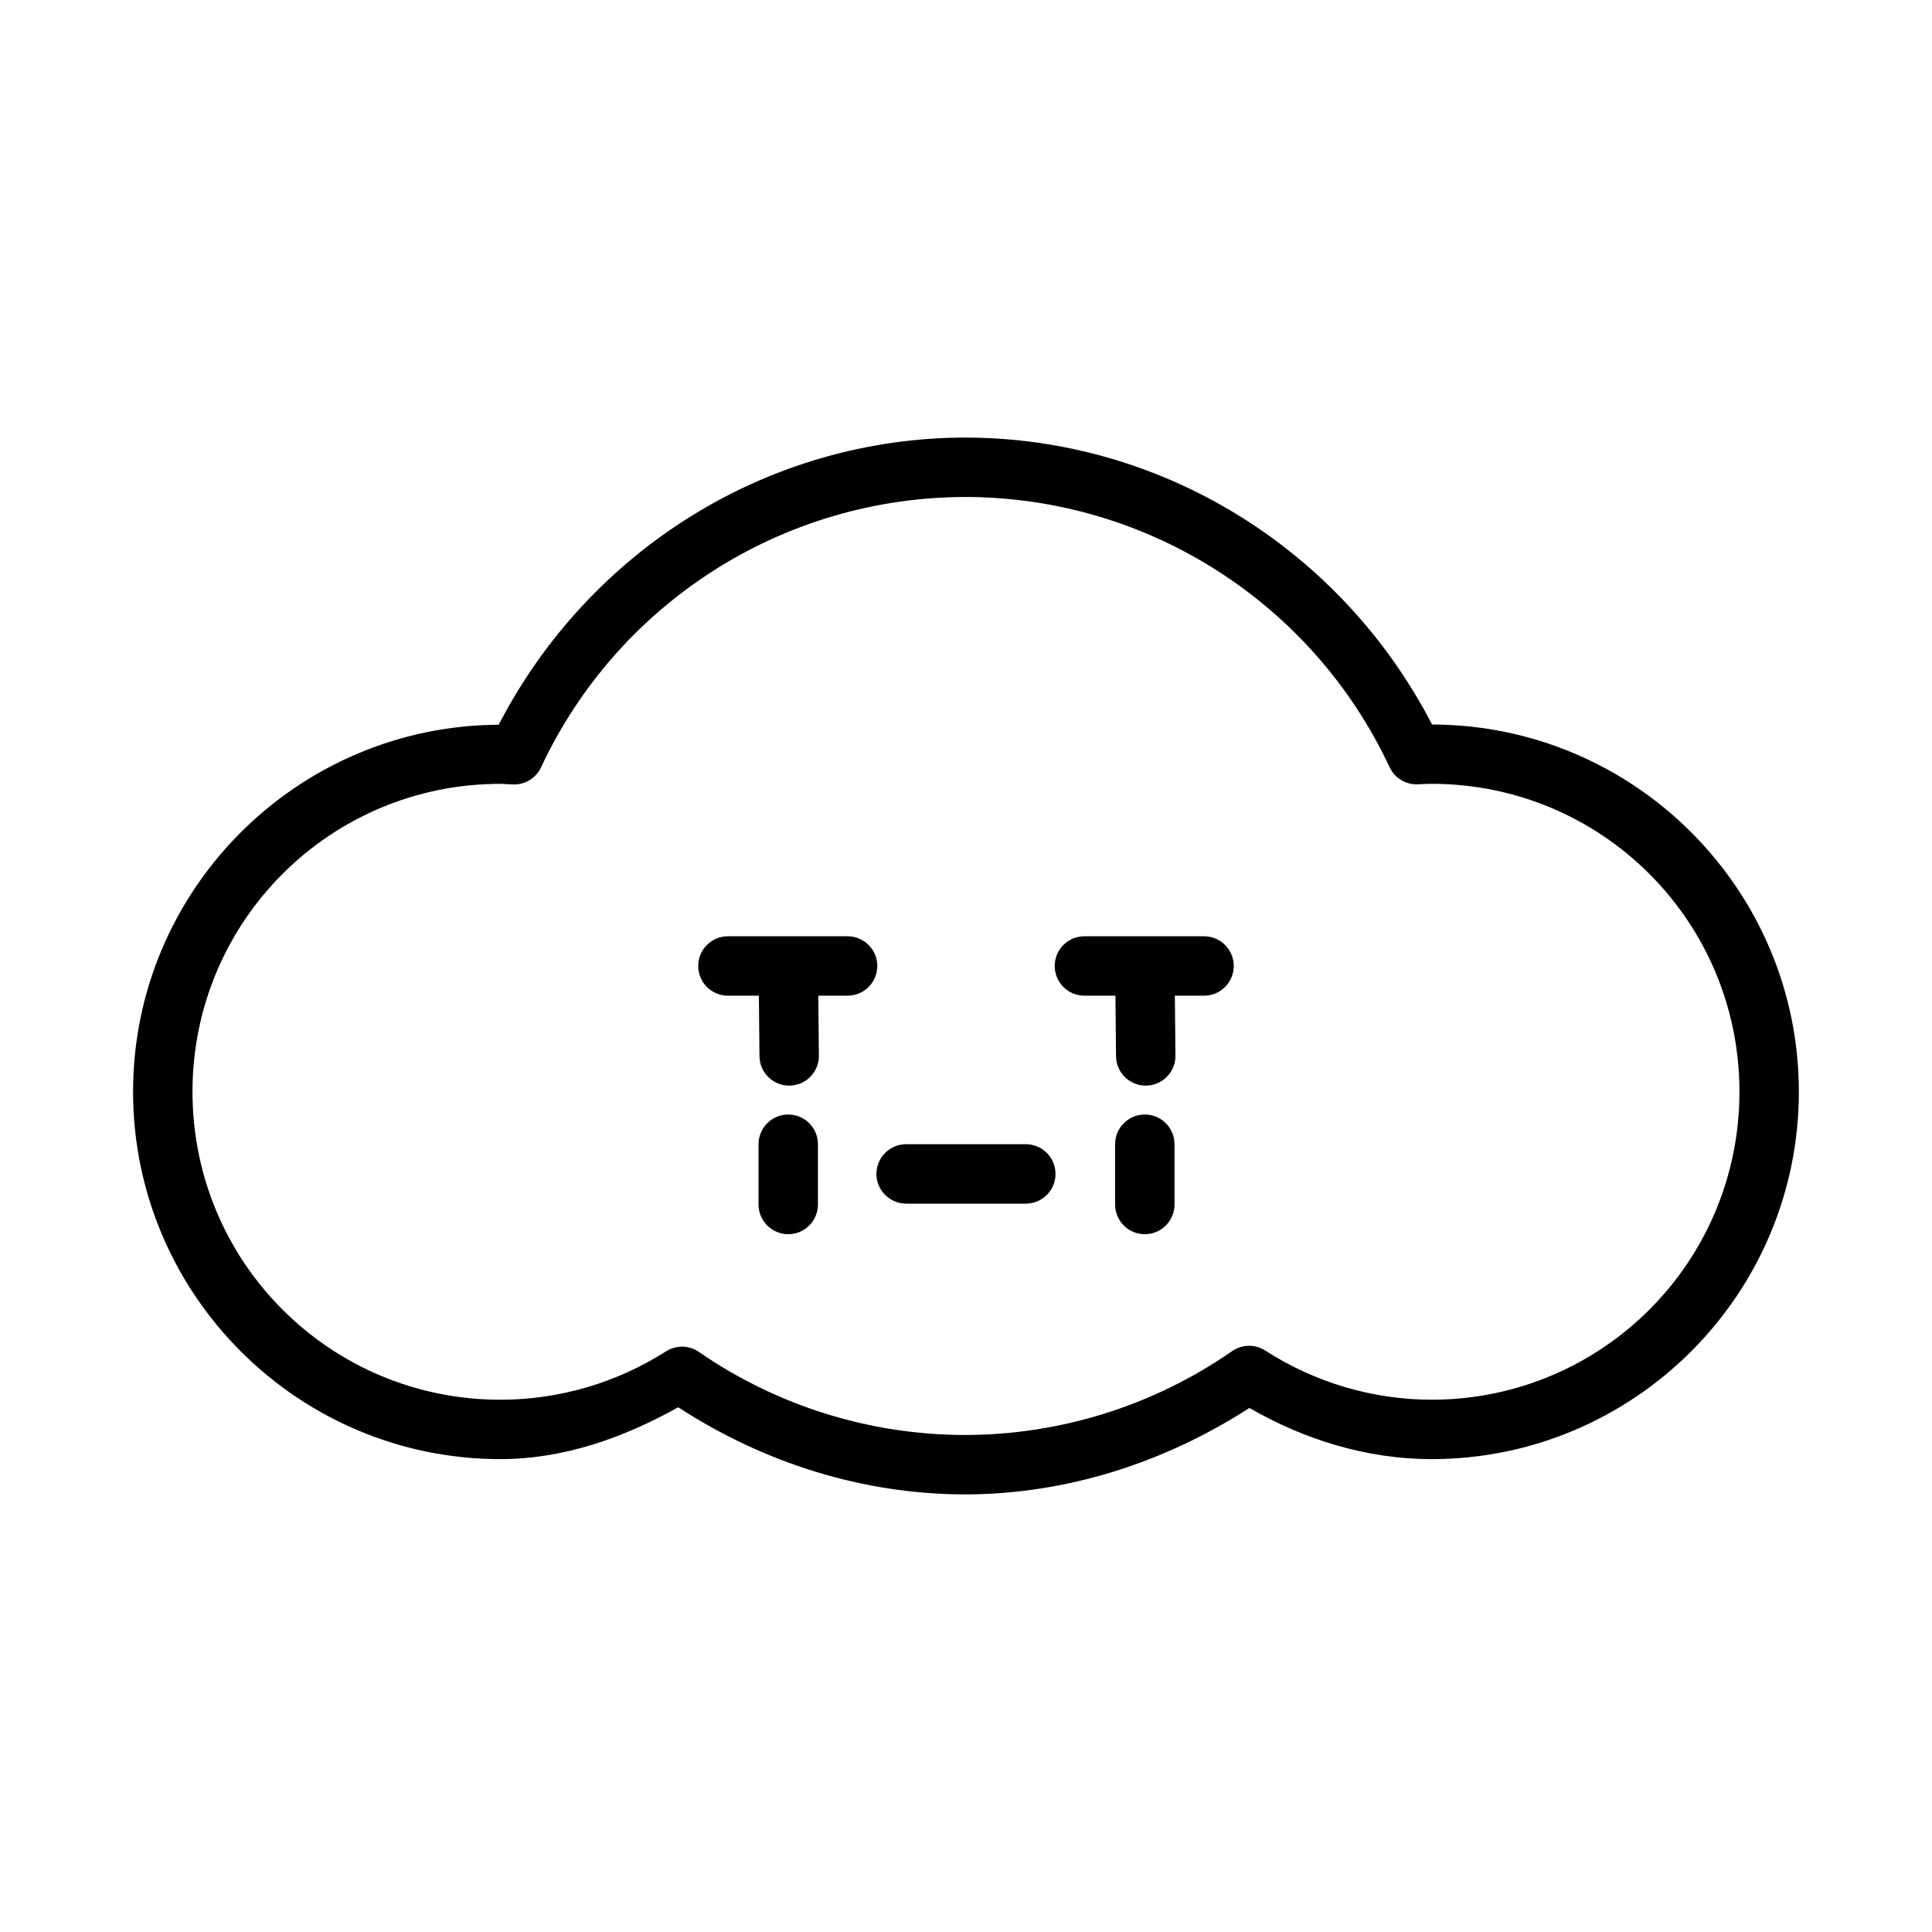 <?xml version="1.0" encoding="UTF-8"?>
<!-- Uploaded to: ICON Repo, www.iconrepo.com, Generator: ICON Repo Mixer Tools -->
<svg fill="#000000" width="800px" height="800px" version="1.1" viewBox="144 144 512 512" xmlns="http://www.w3.org/2000/svg">
 <g>
  <path d="m399.84 259.96c-52.41 0.059-99.73 29.832-123.68 76.105-53.449 0.266-96.895 43.75-96.895 97.262 0 53.676 43.68 97.355 97.355 97.355 16.688-0.004 32.605-5.617 47.109-13.746 22.695 14.758 48.977 23.094 76.105 23.094v0.004h0.031c26.832-0.055 52.746-8.418 75.246-22.91 14.711 8.488 31.176 13.527 48.215 13.562h0.035c53.676 0 97.355-43.68 97.355-97.355 0-53.621-43.602-97.234-97.199-97.324-23.957-46.262-71.285-75.984-123.68-76.047zm0 15.742c48.207 0.055 91.984 27.957 112.42 71.617v0.004c1.363 2.91 4.359 4.699 7.566 4.519 1.184-0.062 2.352-0.113 3.535-0.121 45.164 0 81.609 36.445 81.609 81.609 0 45.156-36.43 81.594-81.578 81.609-15.641-0.031-30.953-4.555-44.094-13.039v0.004c-2.684-1.73-6.144-1.672-8.766 0.152-20.75 14.426-45.422 22.176-70.695 22.23-25.227 0-49.871-7.684-70.633-22.016-2.606-1.797-6.035-1.855-8.703-0.152-13.109 8.367-28.328 12.82-43.879 12.824-45.164 0-81.609-36.445-81.609-81.609 0-45.156 36.43-81.594 81.578-81.609 1.031 0.035 2.074 0.082 3.106 0.152v-0.004c3.254 0.23 6.309-1.566 7.688-4.519 20.426-43.695 64.223-71.594 112.45-71.648z"/>
  <path d="m447.23 400c-4.336 0.133-7.746 3.75-7.625 8.086 0.07 5.215 0.113 10.465 0.152 15.715-0.008 2.102 0.828 4.121 2.316 5.606 1.492 1.488 3.516 2.312 5.617 2.297 2.106-0.016 4.117-0.875 5.582-2.383 1.469-1.508 2.269-3.539 2.231-5.644-0.039-5.277-0.082-10.523-0.152-15.773h-0.004c0.012-2.137-0.848-4.188-2.379-5.676-1.531-1.492-3.602-2.293-5.738-2.227z"/>
  <path d="m447.23 439.36c-2.086 0.039-4.074 0.91-5.519 2.414-1.449 1.504-2.238 3.523-2.199 5.609 0.016 5.215 0.016 10.434 0 15.684-0.035 2.106 0.773 4.141 2.246 5.644 1.473 1.508 3.488 2.359 5.594 2.367 2.109 0.008 4.129-0.828 5.617-2.324 1.484-1.492 2.309-3.519 2.289-5.625 0.016-5.281 0.016-10.559 0-15.805 0.023-2.133-0.816-4.184-2.328-5.684-1.512-1.5-3.57-2.324-5.699-2.281z"/>
  <path d="m352.77 400c-2.086 0.055-4.066 0.938-5.504 2.457-1.434 1.516-2.211 3.539-2.152 5.629 0.07 5.215 0.113 10.465 0.152 15.715h0.004c-0.012 2.102 0.824 4.121 2.316 5.606 1.488 1.488 3.512 2.312 5.617 2.297 2.102-0.016 4.113-0.875 5.578-2.383 1.469-1.508 2.273-3.539 2.231-5.644-0.039-5.277-0.082-10.523-0.152-15.773 0.008-2.133-0.848-4.176-2.371-5.664s-3.59-2.297-5.719-2.238z"/>
  <path d="m352.77 439.36c-2.094 0.031-4.086 0.898-5.539 2.402-1.457 1.508-2.25 3.531-2.211 5.621 0.016 5.215 0.016 10.434 0 15.684-0.035 2.106 0.773 4.141 2.246 5.644 1.477 1.508 3.488 2.359 5.598 2.367 2.106 0.008 4.129-0.828 5.613-2.324 1.484-1.492 2.309-3.519 2.289-5.625 0.016-5.281 0.016-10.559 0-15.805 0.023-2.125-0.812-4.172-2.316-5.672-1.504-1.5-3.555-2.328-5.68-2.293z"/>
  <path d="m384.25 447.23c-2.106-0.031-4.137 0.785-5.637 2.266-1.504 1.48-2.348 3.5-2.348 5.606 0 2.109 0.844 4.129 2.348 5.606 1.5 1.48 3.531 2.297 5.637 2.269 10.504-0.016 21.016-0.016 31.488 0 2.109 0.027 4.137-0.789 5.641-2.269 1.5-1.477 2.344-3.496 2.344-5.606 0-2.106-0.844-4.125-2.344-5.606-1.504-1.48-3.531-2.297-5.641-2.266-10.488-0.016-20.969-0.016-31.488 0z"/>
  <path d="m431.49 392.12c-2.109-0.027-4.141 0.789-5.641 2.266-1.5 1.48-2.344 3.5-2.344 5.609 0 2.106 0.844 4.125 2.344 5.606s3.531 2.293 5.641 2.266h31.488c2.106 0.027 4.137-0.785 5.637-2.266s2.344-3.5 2.344-5.606c0-2.109-0.844-4.129-2.344-5.609-1.5-1.477-3.531-2.293-5.637-2.266z"/>
  <path d="m337.02 392.12c-2.109-0.027-4.141 0.789-5.641 2.266-1.5 1.48-2.344 3.5-2.344 5.609 0 2.106 0.844 4.125 2.344 5.606s3.531 2.293 5.641 2.266h31.488c2.106 0.027 4.137-0.785 5.637-2.266s2.348-3.5 2.348-5.606c0-2.109-0.848-4.129-2.348-5.609-1.5-1.477-3.531-2.293-5.637-2.266z"/>
 </g>
</svg>